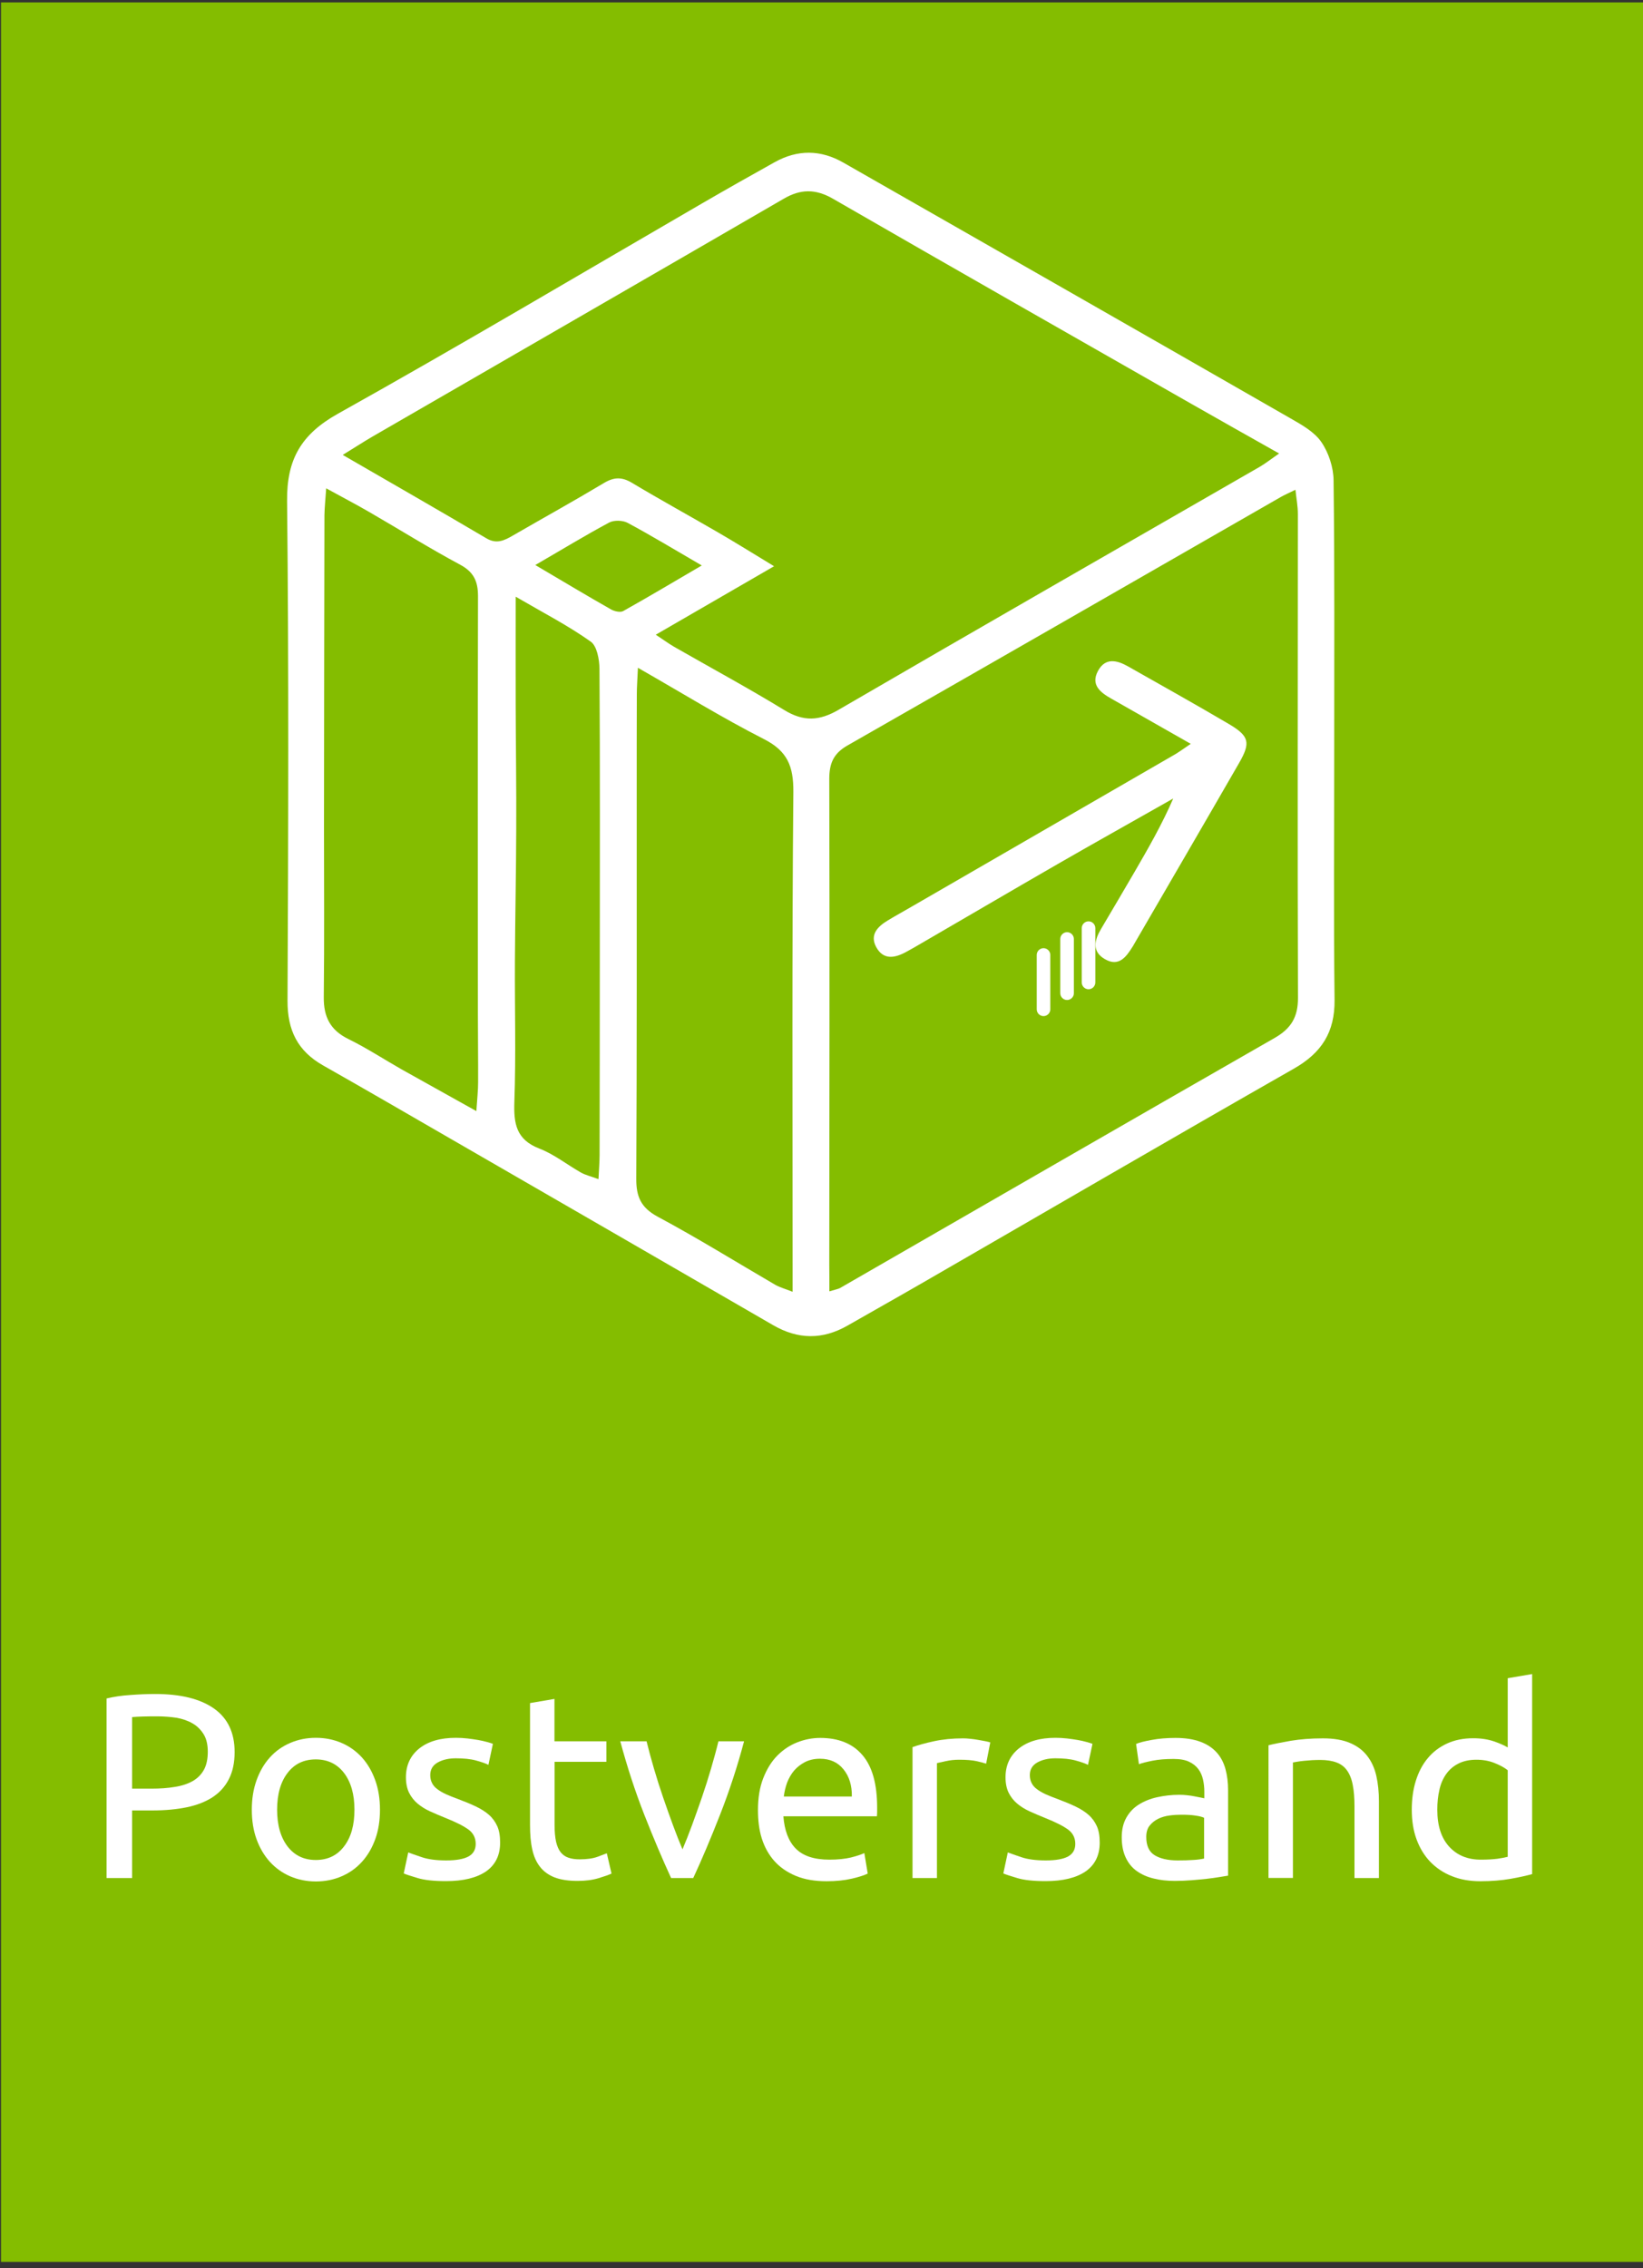 <?xml version="1.0" encoding="utf-8"?>
<!-- Generator: Adobe Illustrator 27.2.0, SVG Export Plug-In . SVG Version: 6.00 Build 0)  -->
<svg version="1.1" xmlns="http://www.w3.org/2000/svg" xmlns:xlink="http://www.w3.org/1999/xlink" x="0px" y="0px"
	 viewBox="0 0 150 207" style="enable-background:new 0 0 150 207;" xml:space="preserve">
<rect x="0" y="0" width="150" height="207" fill="#333333" stroke="none"/>
<style type="text/css">
	.st0{fill:#84BD00;}
	.st1{fill:none;stroke:#FFFFFF;stroke-width:2;stroke-miterlimit:10;}
	.st2{fill:#FFFFFF;}
	.st3{fill:none;stroke:#F5F5F5;stroke-width:0.6;stroke-miterlimit:10;}
	.st4{fill:#FFFFFF;stroke:#FFFFFF;stroke-width:0.15;stroke-miterlimit:10;}
	.st5{fill:#FFFFFF;stroke:#FFFFFF;stroke-miterlimit:10;}
	.st6{fill:#FFFFFF;stroke:#FFFFFF;stroke-width:1.2;stroke-miterlimit:10;}
	.st7{fill:#F5F5F5;}
	.st8{fill:none;}
</style>
<g id="Ebene_1">
	<rect x="0.09" y="0.22" class="st0" width="150.78" height="206.22"/>
</g>
<g id="Ebene_2">
	<g>
		<path class="st2" d="M121.81,68.06c0,7.74-0.06,15.47,0.03,23.21c0.03,2.95-1.19,4.83-3.72,6.27
			c-11.35,6.47-22.64,13.05-33.96,19.58c-2.25,1.3-4.52,2.57-6.77,3.86c-2.29,1.31-4.53,1.29-6.82-0.04
			c-9.81-5.68-19.62-11.34-29.44-17.01c-3.87-2.23-7.73-4.48-11.62-6.68c-2.33-1.32-3.27-3.2-3.26-5.91
			c0.07-15.21,0.12-30.41-0.04-45.62c-0.04-3.82,1.31-6.1,4.66-7.97c11.17-6.24,22.18-12.78,33.25-19.2
			c2.19-1.27,4.4-2.52,6.61-3.75c2.09-1.16,4.19-1.15,6.28,0.05c13.6,7.77,27.21,15.53,40.8,23.33c1.03,0.59,2.18,1.23,2.82,2.16
			c0.67,0.97,1.11,2.32,1.12,3.5C121.85,51.92,121.81,59.99,121.81,68.06C121.81,68.06,121.81,68.06,121.81,68.06z M70.67,51.68
			c-3.77,2.18-7.19,4.16-10.8,6.25c0.7,0.46,1.17,0.81,1.67,1.1c3.35,1.92,6.76,3.76,10.05,5.77c1.76,1.08,3.22,1.01,4.99-0.03
			c12.79-7.44,25.62-14.79,38.44-22.17c0.53-0.31,1.02-0.7,1.76-1.21c-2.87-1.62-5.42-3.05-7.96-4.5
			c-10.94-6.24-21.88-12.47-32.79-18.76c-1.57-0.9-2.94-0.89-4.48,0.01C59.05,25.39,46.52,32.61,34,39.85
			c-0.82,0.48-1.62,1-2.71,1.67c4.62,2.67,8.89,5.12,13.13,7.62c0.92,0.54,1.63,0.19,2.4-0.26c2.77-1.6,5.57-3.15,8.31-4.79
			c0.91-0.55,1.64-0.58,2.57-0.02c2.57,1.54,5.2,2.98,7.8,4.49C67.09,49.48,68.66,50.46,70.67,51.68z M75.72,117.86
			c0.6-0.18,0.8-0.21,0.97-0.3c13.22-7.61,26.43-15.24,39.67-22.82c1.49-0.85,2.15-1.89,2.14-3.67
			c-0.05-14.73-0.01-29.45-0.01-44.18c0-0.67-0.13-1.34-0.22-2.19c-0.66,0.33-1.03,0.48-1.37,0.68
			c-13.17,7.56-26.34,15.13-39.53,22.66c-1.28,0.73-1.66,1.64-1.66,3.06c0.04,14.79,0.01,29.59,0,44.38
			C75.72,116.2,75.72,116.92,75.72,117.86z M58.24,60.95c-0.05,1.12-0.1,1.77-0.1,2.43c-0.01,2.93-0.01,5.86-0.01,8.8
			c0,11.8,0.02,23.59-0.04,35.39c-0.01,1.65,0.42,2.65,1.96,3.48c3.64,1.95,7.15,4.13,10.72,6.21c0.42,0.24,0.91,0.37,1.59,0.64
			c0-0.92,0-1.58,0-2.24c0-14.46-0.06-28.92,0.07-43.38c0.02-2.36-0.55-3.74-2.7-4.83C65.94,65.52,62.32,63.28,58.24,60.95z
			 M43.49,101.41c0.08-1.18,0.16-1.9,0.16-2.62c0.01-2.07-0.02-4.13-0.02-6.2c-0.01-12.73-0.02-25.46,0.01-38.18
			c0-1.34-0.38-2.2-1.63-2.87c-2.82-1.51-5.53-3.21-8.3-4.81c-1.19-0.69-2.4-1.32-3.93-2.16c-0.07,1.06-0.15,1.76-0.16,2.46
			c-0.02,9.46-0.03,18.93-0.04,28.39c0,5.2,0.04,10.4-0.02,15.59c-0.02,1.81,0.6,3.02,2.26,3.83c1.67,0.82,3.24,1.85,4.86,2.77
			C38.82,98.81,40.96,100,43.49,101.41z M47.08,54.46c0,3.62-0.01,6.73,0,9.83c0.01,3.79,0.07,7.57,0.05,11.36
			c-0.01,4.05-0.1,8.1-0.12,12.16c-0.02,4.25,0.1,8.5-0.05,12.74c-0.07,2,0.16,3.46,2.28,4.28c1.35,0.52,2.53,1.47,3.8,2.19
			c0.43,0.24,0.93,0.35,1.6,0.6c0.04-0.9,0.1-1.55,0.1-2.2c0.01-5.8,0.02-11.59,0.02-17.39c0-9,0.03-17.99-0.03-26.99
			c-0.01-0.85-0.23-2.08-0.8-2.48C51.89,57.11,49.64,55.95,47.08,54.46z M48.87,51.57c2.58,1.52,4.74,2.82,6.93,4.06
			c0.31,0.17,0.84,0.29,1.1,0.14c2.29-1.28,4.55-2.63,7.17-4.16c-2.51-1.46-4.61-2.73-6.77-3.89c-0.45-0.24-1.24-0.26-1.68-0.03
			C53.45,48.85,51.36,50.13,48.87,51.57z"/>
		<path class="st2" d="M108.71,67.89c-2.64-1.5-4.95-2.82-7.26-4.13c-0.99-0.56-1.89-1.25-1.21-2.52c0.67-1.25,1.74-0.99,2.76-0.41
			c3.07,1.74,6.15,3.46,9.19,5.25c1.86,1.1,2.01,1.69,0.94,3.55c-3.19,5.54-6.41,11.06-9.62,16.59c-0.03,0.06-0.06,0.12-0.1,0.17
			c-0.59,0.95-1.27,1.89-2.54,1.15c-1.22-0.71-0.94-1.76-0.34-2.77c1.02-1.72,2.03-3.44,3.04-5.17c1.26-2.17,2.51-4.34,3.54-6.72
			c-3.5,1.99-7.02,3.95-10.51,5.96c-4.39,2.53-8.75,5.09-13.13,7.63c-0.23,0.13-0.46,0.26-0.7,0.39c-1.03,0.57-2.1,0.81-2.77-0.41
			c-0.62-1.13,0.12-1.88,1.05-2.44c0.74-0.45,1.5-0.86,2.25-1.3c7.9-4.56,15.8-9.13,23.7-13.7
			C107.53,68.73,107.99,68.37,108.71,67.89z"/>
	</g>
	<path class="st2" d="M99.38,90.29L99.38,90.29c-0.34,0-0.62-0.28-0.62-0.62v-4.96c0-0.34,0.28-0.62,0.62-0.62l0,0
		c0.34,0,0.62,0.28,0.62,0.62v4.96C100,90.01,99.72,90.29,99.38,90.29z"/>
	<path class="st2" d="M97.42,91.27L97.42,91.27c-0.34,0-0.62-0.28-0.62-0.62V85.7c0-0.34,0.28-0.62,0.62-0.62l0,0
		c0.34,0,0.62,0.28,0.62,0.62v4.96C98.04,90.99,97.76,91.27,97.42,91.27z"/>
	<path class="st2" d="M95.27,92.74L95.27,92.74c-0.34,0-0.62-0.28-0.62-0.62v-4.96c0-0.34,0.28-0.62,0.62-0.62l0,0
		c0.34,0,0.62,0.28,0.62,0.62v4.96C95.89,92.46,95.61,92.74,95.27,92.74z"/>
	<g>
		<rect x="-5.8" y="152.78" class="st8" width="161.06" height="46.68"/>
		<path class="st2" d="M14.15,154.61c2.34,0,4.13,0.44,5.39,1.33c1.26,0.89,1.88,2.21,1.88,3.97c0,0.96-0.17,1.78-0.52,2.46
			c-0.34,0.68-0.84,1.23-1.49,1.66c-0.65,0.42-1.44,0.73-2.36,0.92s-1.98,0.29-3.14,0.29h-1.85v6.17H9.73v-16.39
			c0.66-0.16,1.39-0.27,2.2-0.32C12.74,154.64,13.48,154.61,14.15,154.61z M14.34,156.65c-0.99,0-1.75,0.02-2.28,0.07v6.53h1.75
			c0.8,0,1.52-0.05,2.16-0.16c0.64-0.1,1.18-0.28,1.62-0.53c0.44-0.25,0.78-0.59,1.02-1.02c0.24-0.43,0.36-0.98,0.36-1.66
			c0-0.64-0.12-1.17-0.37-1.58s-0.58-0.75-1.01-1s-0.92-0.42-1.48-0.52C15.56,156.7,14.96,156.65,14.34,156.65z"/>
		<path class="st2" d="M34.69,165.17c0,0.99-0.14,1.89-0.43,2.69s-0.69,1.49-1.21,2.06c-0.52,0.58-1.14,1.02-1.86,1.33
			c-0.72,0.31-1.5,0.47-2.35,0.47c-0.85,0-1.63-0.16-2.35-0.47c-0.72-0.31-1.34-0.76-1.86-1.33c-0.52-0.58-0.92-1.26-1.21-2.06
			c-0.29-0.8-0.43-1.7-0.43-2.69c0-0.98,0.14-1.87,0.43-2.68c0.29-0.81,0.69-1.5,1.21-2.08c0.52-0.58,1.14-1.02,1.86-1.33
			c0.72-0.31,1.5-0.47,2.35-0.47c0.85,0,1.63,0.16,2.35,0.47c0.72,0.31,1.34,0.76,1.86,1.33c0.52,0.58,0.92,1.27,1.21,2.08
			C34.55,163.3,34.69,164.19,34.69,165.17z M32.36,165.17c0-1.41-0.32-2.52-0.95-3.35c-0.63-0.82-1.49-1.24-2.58-1.24
			c-1.09,0-1.95,0.41-2.58,1.24c-0.63,0.82-0.95,1.94-0.95,3.35c0,1.41,0.32,2.52,0.95,3.35c0.63,0.82,1.49,1.24,2.58,1.24
			c1.09,0,1.95-0.41,2.58-1.24C32.05,167.69,32.36,166.58,32.36,165.17z"/>
		<path class="st2" d="M40.74,169.8c0.91,0,1.59-0.12,2.03-0.36c0.44-0.24,0.66-0.62,0.66-1.15c0-0.54-0.22-0.98-0.65-1.3
			c-0.43-0.32-1.14-0.68-2.14-1.08c-0.48-0.19-0.94-0.39-1.38-0.59c-0.44-0.2-0.82-0.44-1.14-0.71c-0.32-0.27-0.58-0.6-0.77-0.98
			c-0.19-0.38-0.29-0.86-0.29-1.42c0-1.1,0.41-1.98,1.22-2.63c0.82-0.65,1.93-0.97,3.34-0.97c0.35,0,0.7,0.02,1.06,0.06
			c0.35,0.04,0.68,0.09,0.98,0.14s0.57,0.12,0.8,0.18c0.23,0.06,0.41,0.12,0.54,0.17l-0.41,1.92c-0.24-0.13-0.62-0.26-1.13-0.4
			c-0.51-0.14-1.13-0.2-1.85-0.2c-0.62,0-1.17,0.12-1.63,0.37s-0.7,0.64-0.7,1.16c0,0.27,0.05,0.51,0.16,0.72
			c0.1,0.21,0.26,0.4,0.48,0.56c0.22,0.17,0.48,0.32,0.8,0.47c0.32,0.14,0.7,0.3,1.15,0.46c0.59,0.22,1.12,0.44,1.58,0.66
			c0.46,0.22,0.86,0.47,1.19,0.76s0.58,0.64,0.76,1.04s0.26,0.91,0.26,1.5c0,1.15-0.43,2.02-1.28,2.62
			c-0.86,0.59-2.08,0.89-3.66,0.89c-1.1,0-1.97-0.09-2.59-0.28s-1.05-0.32-1.27-0.42l0.41-1.92c0.26,0.1,0.66,0.24,1.22,0.43
			C39.07,169.7,39.81,169.8,40.74,169.8z"/>
		<path class="st2" d="M50.63,158.93h4.73v1.87h-4.73v5.76c0,0.62,0.05,1.14,0.14,1.55c0.1,0.41,0.24,0.73,0.43,0.96
			c0.19,0.23,0.43,0.4,0.72,0.49c0.29,0.1,0.62,0.14,1.01,0.14c0.67,0,1.21-0.08,1.62-0.23c0.41-0.15,0.69-0.26,0.85-0.32l0.43,1.85
			c-0.22,0.11-0.62,0.25-1.18,0.42c-0.56,0.17-1.2,0.25-1.92,0.25c-0.85,0-1.55-0.11-2.1-0.32c-0.55-0.22-1-0.54-1.33-0.97
			c-0.34-0.43-0.57-0.96-0.71-1.6c-0.14-0.63-0.2-1.36-0.2-2.2v-11.14l2.23-0.38V158.93z"/>
		<path class="st2" d="M67.93,158.93c-0.62,2.34-1.36,4.58-2.2,6.72c-0.84,2.14-1.65,4.06-2.44,5.76h-2.02
			c-0.78-1.7-1.6-3.62-2.44-5.76c-0.84-2.14-1.57-4.38-2.2-6.72h2.4c0.19,0.78,0.42,1.62,0.68,2.51c0.26,0.89,0.54,1.77,0.84,2.64
			s0.6,1.72,0.9,2.53c0.3,0.82,0.59,1.54,0.86,2.18c0.27-0.64,0.56-1.37,0.86-2.18c0.3-0.82,0.6-1.66,0.9-2.53s0.58-1.75,0.84-2.64
			c0.26-0.89,0.49-1.72,0.68-2.51H67.93z"/>
		<path class="st2" d="M69.2,165.19c0-1.1,0.16-2.07,0.48-2.89c0.32-0.82,0.74-1.51,1.27-2.05c0.53-0.54,1.14-0.95,1.82-1.22
			s1.39-0.41,2.11-0.41c1.68,0,2.97,0.52,3.86,1.57c0.9,1.05,1.34,2.64,1.34,4.79c0,0.1,0,0.22,0,0.37c0,0.15-0.01,0.29-0.02,0.42
			h-8.54c0.1,1.3,0.47,2.28,1.13,2.95c0.66,0.67,1.68,1.01,3.07,1.01c0.78,0,1.44-0.07,1.98-0.2c0.54-0.14,0.94-0.27,1.21-0.4
			l0.31,1.87c-0.27,0.14-0.75,0.3-1.43,0.46c-0.68,0.16-1.45,0.24-2.32,0.24c-1.09,0-2.03-0.16-2.82-0.49s-1.44-0.78-1.96-1.36
			c-0.51-0.58-0.89-1.26-1.14-2.05S69.2,166.14,69.2,165.19z M77.77,163.97c0.02-1.01-0.24-1.84-0.76-2.48
			c-0.52-0.65-1.24-0.97-2.15-0.97c-0.51,0-0.96,0.1-1.36,0.3c-0.39,0.2-0.72,0.46-1,0.78c-0.27,0.32-0.48,0.69-0.64,1.1
			c-0.15,0.42-0.25,0.84-0.3,1.27H77.77z"/>
		<path class="st2" d="M87.92,158.66c0.19,0,0.41,0.01,0.66,0.04c0.25,0.02,0.49,0.06,0.73,0.1c0.24,0.04,0.46,0.08,0.66,0.12
			s0.35,0.08,0.44,0.11l-0.38,1.94c-0.18-0.06-0.47-0.14-0.88-0.23c-0.41-0.09-0.93-0.13-1.57-0.13c-0.42,0-0.83,0.04-1.24,0.13
			s-0.68,0.15-0.8,0.18v10.49h-2.23v-11.95c0.53-0.19,1.18-0.37,1.97-0.54S86.95,158.66,87.92,158.66z"/>
		<path class="st2" d="M95.48,169.8c0.91,0,1.59-0.12,2.03-0.36c0.44-0.24,0.66-0.62,0.66-1.15c0-0.54-0.22-0.98-0.65-1.3
			c-0.43-0.32-1.14-0.68-2.14-1.08c-0.48-0.19-0.94-0.39-1.38-0.59c-0.44-0.2-0.82-0.44-1.14-0.71c-0.32-0.27-0.58-0.6-0.77-0.98
			c-0.19-0.38-0.29-0.86-0.29-1.42c0-1.1,0.41-1.98,1.22-2.63c0.82-0.65,1.93-0.97,3.34-0.97c0.35,0,0.7,0.02,1.06,0.06
			c0.35,0.04,0.68,0.09,0.98,0.14s0.57,0.12,0.8,0.18c0.23,0.06,0.41,0.12,0.54,0.17l-0.41,1.92c-0.24-0.13-0.62-0.26-1.13-0.4
			c-0.51-0.14-1.13-0.2-1.85-0.2c-0.62,0-1.17,0.12-1.63,0.37s-0.7,0.64-0.7,1.16c0,0.27,0.05,0.51,0.16,0.72
			c0.1,0.21,0.26,0.4,0.48,0.56c0.22,0.17,0.48,0.32,0.8,0.47c0.32,0.14,0.7,0.3,1.15,0.46c0.59,0.22,1.12,0.44,1.58,0.66
			c0.46,0.22,0.86,0.47,1.19,0.76s0.58,0.64,0.76,1.04s0.26,0.91,0.26,1.5c0,1.15-0.43,2.02-1.28,2.62
			c-0.86,0.59-2.08,0.89-3.66,0.89c-1.1,0-1.97-0.09-2.59-0.28s-1.05-0.32-1.27-0.42l0.41-1.92c0.26,0.1,0.66,0.24,1.22,0.43
			C93.81,169.7,94.55,169.8,95.48,169.8z"/>
		<path class="st2" d="M107.32,158.62c0.9,0,1.65,0.12,2.27,0.35c0.62,0.23,1.11,0.56,1.49,0.98s0.64,0.93,0.8,1.51
			c0.16,0.58,0.24,1.23,0.24,1.93v7.8c-0.19,0.03-0.46,0.08-0.8,0.13c-0.34,0.06-0.73,0.11-1.16,0.16c-0.43,0.05-0.9,0.09-1.4,0.13
			s-1,0.06-1.5,0.06c-0.7,0-1.35-0.07-1.94-0.22c-0.59-0.14-1.1-0.37-1.54-0.68c-0.43-0.31-0.77-0.72-1.01-1.24
			c-0.24-0.51-0.36-1.13-0.36-1.85c0-0.69,0.14-1.28,0.42-1.78c0.28-0.5,0.66-0.9,1.14-1.2c0.48-0.3,1.04-0.53,1.68-0.67
			c0.64-0.14,1.31-0.22,2.02-0.22c0.22,0,0.46,0.01,0.7,0.04c0.24,0.02,0.47,0.06,0.68,0.1s0.4,0.08,0.56,0.11
			c0.16,0.03,0.27,0.06,0.34,0.07v-0.62c0-0.37-0.04-0.73-0.12-1.09c-0.08-0.36-0.22-0.68-0.43-0.96c-0.21-0.28-0.49-0.5-0.85-0.67
			s-0.83-0.25-1.4-0.25c-0.74,0-1.38,0.05-1.93,0.16s-0.96,0.21-1.24,0.32l-0.26-1.85c0.29-0.13,0.77-0.25,1.44-0.37
			C105.8,158.68,106.53,158.62,107.32,158.62z M107.51,169.8c0.53,0,1-0.01,1.4-0.04c0.41-0.02,0.75-0.07,1.02-0.13v-3.72
			c-0.16-0.08-0.42-0.15-0.78-0.2c-0.36-0.06-0.8-0.08-1.31-0.08c-0.34,0-0.69,0.02-1.07,0.07s-0.72,0.15-1.03,0.3
			c-0.31,0.15-0.57,0.36-0.78,0.62s-0.31,0.61-0.31,1.04c0,0.8,0.26,1.36,0.77,1.67C105.93,169.64,106.63,169.8,107.51,169.8z"/>
		<path class="st2" d="M115.81,159.29c0.51-0.13,1.19-0.26,2.04-0.41c0.85-0.14,1.82-0.22,2.93-0.22c0.99,0,1.82,0.14,2.47,0.42
			c0.66,0.28,1.18,0.67,1.57,1.18c0.39,0.5,0.67,1.11,0.83,1.81s0.24,1.48,0.24,2.33v7.01h-2.23v-6.53c0-0.77-0.05-1.42-0.16-1.97
			c-0.1-0.54-0.28-0.98-0.52-1.32c-0.24-0.34-0.56-0.58-0.96-0.73c-0.4-0.15-0.9-0.23-1.49-0.23c-0.24,0-0.49,0.01-0.74,0.02
			c-0.26,0.02-0.5,0.04-0.73,0.06c-0.23,0.02-0.44,0.05-0.62,0.08c-0.18,0.03-0.32,0.06-0.4,0.07v10.54h-2.23V159.29z"/>
		<path class="st2" d="M137.65,153.17l2.23-0.38v18.26c-0.51,0.14-1.17,0.29-1.97,0.43c-0.8,0.14-1.72,0.22-2.76,0.22
			c-0.96,0-1.82-0.15-2.59-0.46c-0.77-0.3-1.42-0.74-1.97-1.3c-0.54-0.56-0.96-1.24-1.26-2.05c-0.3-0.81-0.44-1.72-0.44-2.72
			c0-0.96,0.12-1.84,0.37-2.64s0.61-1.49,1.09-2.06c0.48-0.58,1.07-1.02,1.76-1.34c0.7-0.32,1.49-0.48,2.39-0.48
			c0.72,0,1.36,0.1,1.91,0.29c0.55,0.19,0.96,0.38,1.24,0.55V153.17z M137.65,161.57c-0.27-0.22-0.66-0.44-1.18-0.65
			c-0.51-0.21-1.07-0.31-1.68-0.31c-0.64,0-1.19,0.12-1.64,0.35c-0.46,0.23-0.83,0.55-1.12,0.96s-0.5,0.89-0.62,1.45
			c-0.13,0.56-0.19,1.16-0.19,1.8c0,1.46,0.36,2.58,1.08,3.37s1.68,1.19,2.88,1.19c0.61,0,1.12-0.03,1.52-0.08
			c0.41-0.06,0.72-0.12,0.95-0.18V161.57z"/>
	</g>
</g>
</svg>
